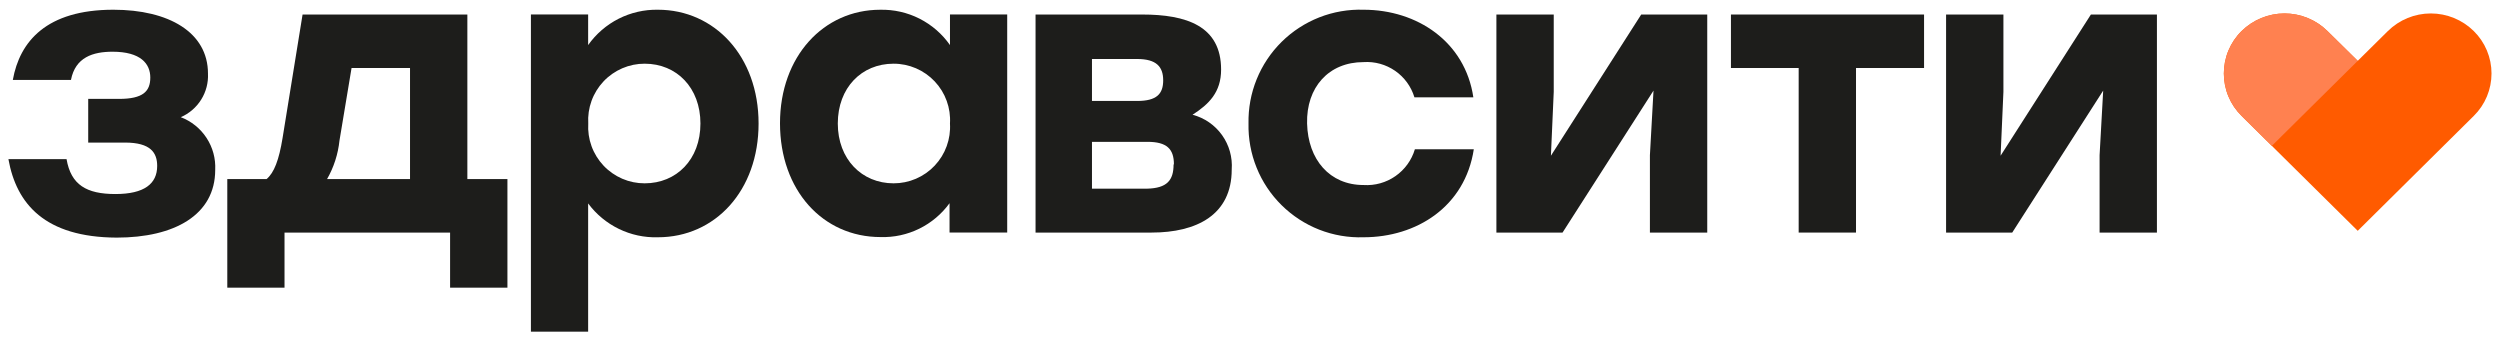 <svg width="109" height="15" viewBox="0 0 109 15" fill="none" xmlns="http://www.w3.org/2000/svg">
<path d="M107.856 1.354C107.357 0.862 106.684 0.586 105.983 0.586C105.283 0.586 104.61 0.862 104.111 1.354L102.797 2.653L101.478 1.354C100.979 0.862 100.306 0.586 99.606 0.586C98.905 0.586 98.232 0.862 97.733 1.354C97.488 1.595 97.293 1.884 97.16 2.201C97.027 2.519 96.959 2.86 96.959 3.204C96.959 3.548 97.027 3.889 97.16 4.207C97.293 4.525 97.488 4.813 97.733 5.054L99.052 6.359L102.797 10.064L107.856 5.054C108.101 4.813 108.296 4.525 108.429 4.207C108.562 3.889 108.63 3.548 108.63 3.204C108.63 2.86 108.562 2.519 108.429 2.201C108.296 1.884 108.101 1.595 107.856 1.354Z" fill="#FF5B00"/>
<path d="M9.383 7.407C9.383 9.375 7.601 10.36 5.087 10.36C1.957 10.345 0.717 8.893 0.367 6.939H2.902C3.094 8.061 3.773 8.46 5.032 8.46C6.292 8.46 6.853 8.012 6.853 7.235C6.853 6.664 6.573 6.216 5.451 6.216H3.846V4.312H5.19C6.238 4.312 6.553 3.982 6.553 3.381C6.553 2.781 6.135 2.255 4.909 2.255C4.053 2.255 3.285 2.496 3.094 3.485H0.559C0.859 1.807 2.026 0.424 4.944 0.424C7.355 0.424 9.068 1.408 9.068 3.209C9.087 3.609 8.983 4.005 8.771 4.344C8.559 4.683 8.249 4.95 7.882 5.109C8.343 5.284 8.736 5.601 9.006 6.014C9.276 6.427 9.408 6.914 9.383 7.407Z" fill="#1D1D1B"/>
<path d="M22.124 7.808V12.542H19.624V10.14H12.405V12.542H9.91V7.808H11.622C11.952 7.532 12.164 6.976 12.321 6.012L13.192 0.633H20.377V7.808H22.124ZM17.877 7.808V2.965H15.328L14.801 6.13C14.739 6.721 14.555 7.292 14.26 7.808H17.877Z" fill="#1D1D1B"/>
<path d="M33.074 5.385C33.074 8.308 31.184 10.345 28.684 10.345C28.096 10.363 27.512 10.238 26.982 9.98C26.453 9.723 25.993 9.342 25.643 8.869V14.46H23.148V0.631H25.643V1.965C25.986 1.48 26.442 1.086 26.972 0.817C27.502 0.549 28.09 0.414 28.684 0.424C31.149 0.424 33.074 2.447 33.074 5.385ZM30.539 5.385C30.539 3.83 29.506 2.777 28.108 2.777C27.772 2.776 27.44 2.844 27.131 2.977C26.823 3.11 26.544 3.304 26.314 3.549C26.084 3.793 25.905 4.082 25.791 4.398C25.676 4.714 25.628 5.05 25.648 5.385C25.628 5.72 25.676 6.056 25.791 6.372C25.905 6.688 26.084 6.977 26.314 7.221C26.544 7.465 26.823 7.66 27.131 7.793C27.44 7.926 27.772 7.994 28.108 7.993C29.491 7.993 30.539 6.96 30.539 5.385Z" fill="#1D1D1B"/>
<path d="M43.914 0.631V10.139H41.4V8.86C41.057 9.332 40.604 9.714 40.08 9.971C39.556 10.229 38.976 10.354 38.393 10.336C35.878 10.336 34.008 8.299 34.008 5.375C34.008 2.452 35.913 0.425 38.378 0.425C38.972 0.412 39.561 0.545 40.092 0.814C40.622 1.083 41.078 1.478 41.419 1.965V0.631H43.914ZM41.419 5.385C41.44 5.05 41.391 4.714 41.276 4.398C41.162 4.082 40.983 3.793 40.753 3.549C40.523 3.305 40.244 3.11 39.936 2.977C39.627 2.845 39.295 2.776 38.959 2.777C37.561 2.777 36.528 3.83 36.528 5.385C36.528 6.94 37.576 7.993 38.959 7.993C39.295 7.994 39.627 7.926 39.936 7.793C40.244 7.66 40.523 7.466 40.753 7.221C40.983 6.977 41.162 6.688 41.276 6.372C41.391 6.056 41.44 5.721 41.419 5.385Z" fill="#1D1D1B"/>
<path d="M53.703 7.394C53.703 9.363 52.182 10.14 50.209 10.14H45.15V0.633H49.795C51.719 0.633 53.24 1.125 53.24 3.034C53.24 4.019 52.713 4.54 51.995 5.003C52.514 5.139 52.969 5.453 53.281 5.89C53.593 6.327 53.742 6.859 53.703 7.394ZM49.579 2.572H47.61V4.402H49.579C50.435 4.402 50.715 4.092 50.715 3.502C50.715 2.911 50.42 2.572 49.579 2.572ZM51.183 7.168C51.183 6.494 50.873 6.184 50.031 6.184H47.61V8.226H50.007C50.888 8.206 51.168 7.857 51.168 7.168H51.183Z" fill="#1D1D1B"/>
<path d="M54.435 5.385C54.422 4.725 54.542 4.069 54.79 3.458C55.038 2.846 55.408 2.291 55.877 1.827C56.346 1.363 56.905 1 57.519 0.758C58.133 0.517 58.79 0.403 59.45 0.424C61.792 0.424 63.879 1.822 64.238 4.243H61.669C61.527 3.774 61.23 3.367 60.827 3.088C60.424 2.81 59.939 2.675 59.45 2.708C57.929 2.708 56.95 3.81 56.989 5.385C57.029 6.96 57.974 8.067 59.45 8.067C59.945 8.099 60.436 7.962 60.842 7.678C61.249 7.395 61.548 6.982 61.689 6.507H64.258C63.874 9.017 61.758 10.345 59.45 10.345C58.79 10.367 58.133 10.254 57.518 10.013C56.904 9.772 56.345 9.408 55.876 8.944C55.406 8.48 55.036 7.925 54.789 7.313C54.541 6.701 54.421 6.045 54.435 5.385Z" fill="#1D1D1B"/>
<path d="M74.436 0.633V10.14H71.936V6.769L72.093 3.95L68.127 10.14H65.243V0.633H67.743V4.004L67.62 6.789L71.557 0.633H74.436Z" fill="#1D1D1B"/>
<path d="M83.874 2.965H80.922V10.14H78.422V2.965H75.469V0.633H83.889V2.965H83.874Z" fill="#1D1D1B"/>
<path d="M94.042 0.633V10.14H91.542V6.769L91.699 3.95L87.733 10.14H84.849V0.633H87.349V4.004L87.226 6.789L91.163 0.633H94.042Z" fill="#1D1D1B"/>
<path d="M99.052 6.359L97.733 5.054C97.488 4.813 97.293 4.525 97.16 4.207C97.027 3.889 96.959 3.548 96.959 3.204C96.959 2.86 97.027 2.519 97.16 2.201C97.293 1.884 97.488 1.595 97.733 1.354C98.232 0.862 98.905 0.586 99.606 0.586C100.306 0.586 100.979 0.862 101.478 1.354L102.797 2.653L99.052 6.359Z" fill="#FF8150"/>
</svg>
